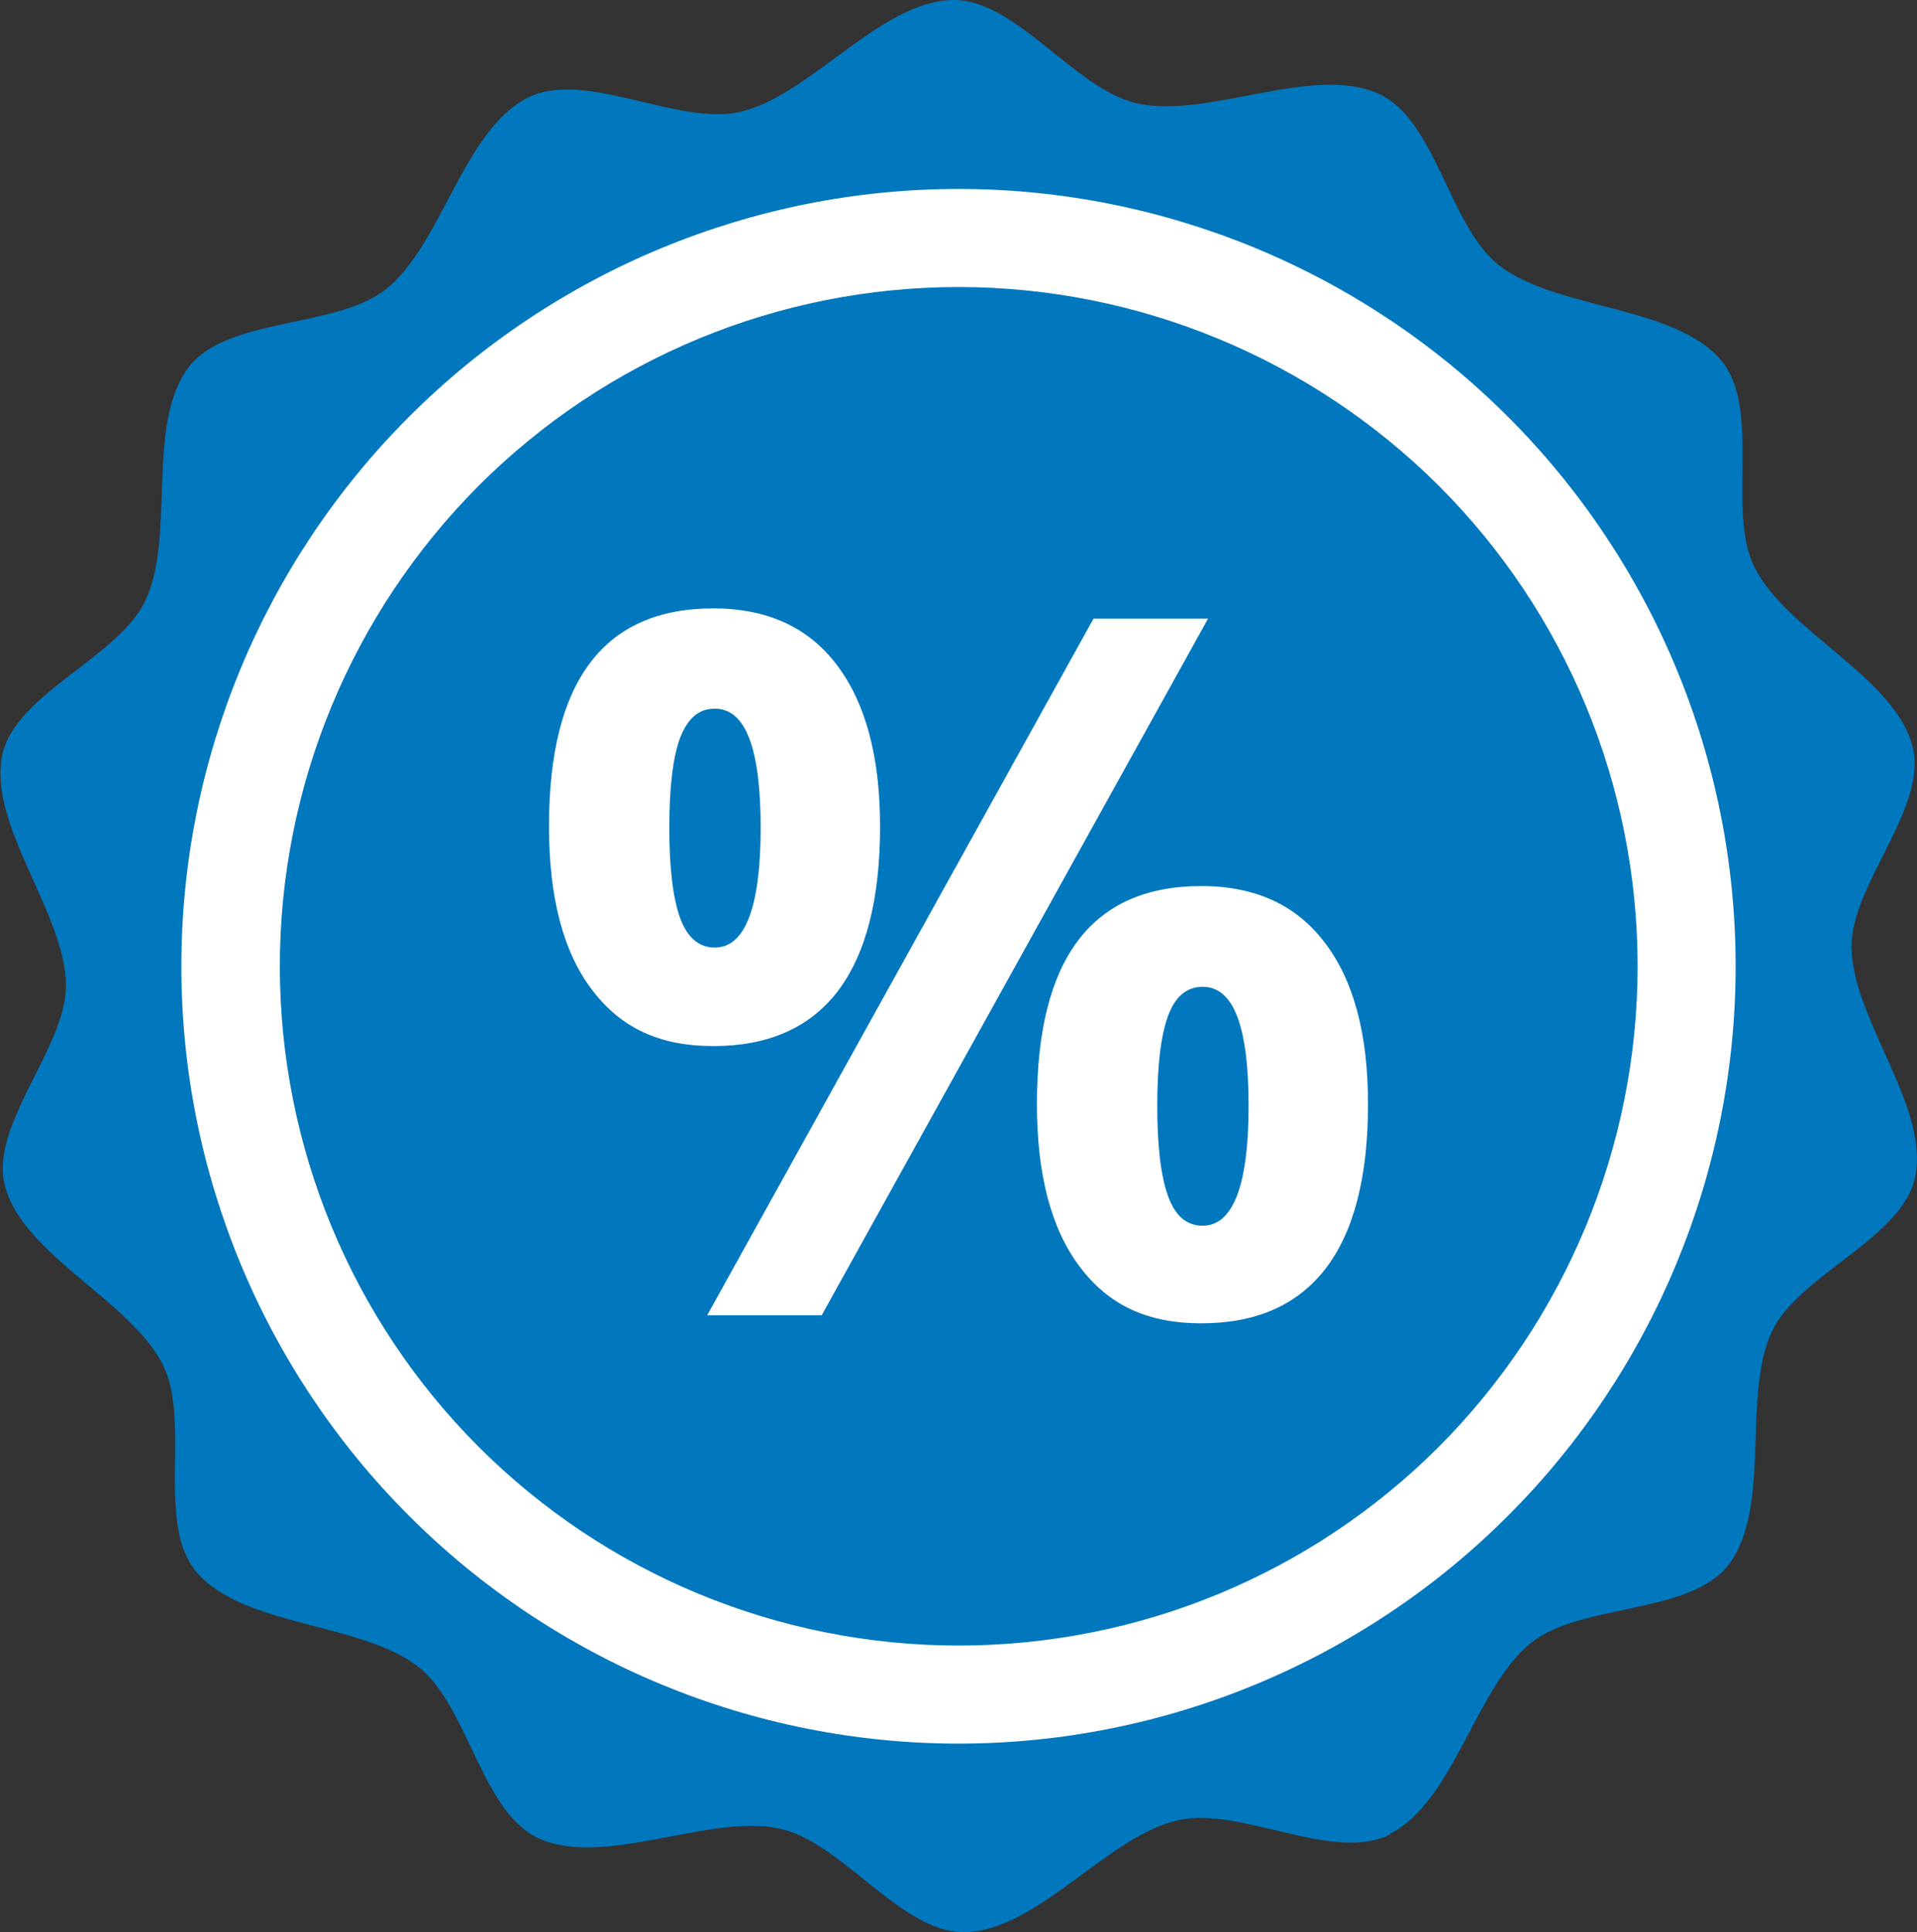 <?xml version="1.0" encoding="UTF-8"?>
<svg id="Layer_1" data-name="Layer 1" xmlns="http://www.w3.org/2000/svg" xmlns:xlink="http://www.w3.org/1999/xlink" viewBox="0 0 43.02 43.35">
  <rect x="0" y="0" width="43.02" height="43.35" fill="#333333" stroke="none"/>
  <defs>
    <style>
      .cls-1 {
        fill: none;
      }

      .cls-2 {
        fill: #0177be;
      }

      .cls-3 {
        fill: #fff;
      }

      .cls-4 {
        clip-path: url(#clippath);
      }
    </style>
    <clipPath id="clippath">
      <rect class="cls-1" x="0" y="0" width="43.02" height="43.35"/>
    </clipPath>
  </defs>
  <g class="cls-4">
    <path class="cls-2" d="M31.19,41.16c-1.27.64-3.36-.64-4.76-.32-1.58.36-3.15,2.48-4.77,2.51-1.43.03-2.75-2.01-4.15-2.32-1.58-.35-3.93.88-5.41.22-1.3-.58-1.59-2.99-2.72-3.86-1.28-.99-3.93-.89-4.97-2.12-.92-1.08-.12-3.37-.75-4.64-.71-1.44-3.16-2.48-3.55-4.03-.35-1.37,1.38-3.09,1.37-4.5-.01-1.6-1.75-3.58-1.43-5.15.28-1.38,2.6-2.19,3.21-3.47.69-1.44,0-3.97.98-5.25.87-1.12,3.31-.86,4.42-1.74,1.26-1,1.74-3.58,3.19-4.3,1.27-.64,3.36.64,4.76.32C18.18,2.15,19.74.04,21.37,0c1.43-.03,2.75,2.01,4.15,2.32,1.59.35,3.93-.88,5.41-.22,1.3.58,1.59,2.99,2.72,3.86,1.28.99,3.93.89,4.97,2.12.92,1.08.12,3.37.75,4.64.71,1.44,3.16,2.48,3.55,4.03.35,1.37-1.38,3.09-1.37,4.5.01,1.6,1.75,3.58,1.43,5.15-.28,1.38-2.6,2.19-3.21,3.46-.69,1.45,0,3.97-.98,5.25-.87,1.12-3.31.86-4.42,1.74-1.26,1-1.74,3.58-3.19,4.3"/>
    <path class="cls-3" d="M38.95,21.68c0,4.62-1.84,9.06-5.11,12.33-3.27,3.27-7.71,5.11-12.33,5.11s-9.06-1.84-12.33-5.11c-3.27-3.27-5.11-7.7-5.11-12.33s1.84-9.06,5.11-12.33c3.27-3.27,7.71-5.11,12.33-5.11s9.06,1.84,12.33,5.11c3.27,3.27,5.11,7.7,5.11,12.33"/>
    <path class="cls-2" d="M36.75,21.68c0,4.04-1.61,7.92-4.46,10.78-2.86,2.86-6.73,4.46-10.78,4.46s-7.92-1.61-10.77-4.46-4.46-6.73-4.46-10.78,1.61-7.92,4.46-10.78c2.86-2.86,6.73-4.46,10.77-4.46s7.92,1.61,10.78,4.46c2.86,2.86,4.46,6.73,4.46,10.78"/>
    <path class="cls-3" d="M25.97,24.8c0,.91.08,1.58.24,2.03.16.45.42.67.78.67.68,0,1.03-.9,1.03-2.69s-.34-2.67-1.03-2.67c-.36,0-.62.22-.78.66-.16.44-.24,1.11-.24,2.01M30.7,24.78c0,1.63-.32,2.86-.95,3.68-.63.82-1.56,1.23-2.79,1.23s-2.09-.42-2.73-1.27c-.64-.85-.96-2.06-.96-3.65,0-3.26,1.23-4.89,3.69-4.89,1.2,0,2.13.42,2.77,1.27.65.85.97,2.05.97,3.62M27.11,13.88l-8.67,15.63h-2.57l8.67-15.63h2.57ZM15.02,18.56c0,.91.08,1.58.24,2.03.16.44.42.67.78.67.68,0,1.03-.9,1.03-2.69s-.34-2.67-1.03-2.67c-.36,0-.61.22-.78.66-.16.44-.24,1.11-.24,2.02M19.75,18.54c0,1.64-.32,2.87-.95,3.7-.63.82-1.56,1.23-2.79,1.23s-2.09-.42-2.73-1.27c-.64-.84-.96-2.07-.96-3.66,0-3.26,1.23-4.89,3.69-4.89,1.2,0,2.13.42,2.77,1.27.64.84.97,2.05.97,3.62"/>
  </g>
</svg>